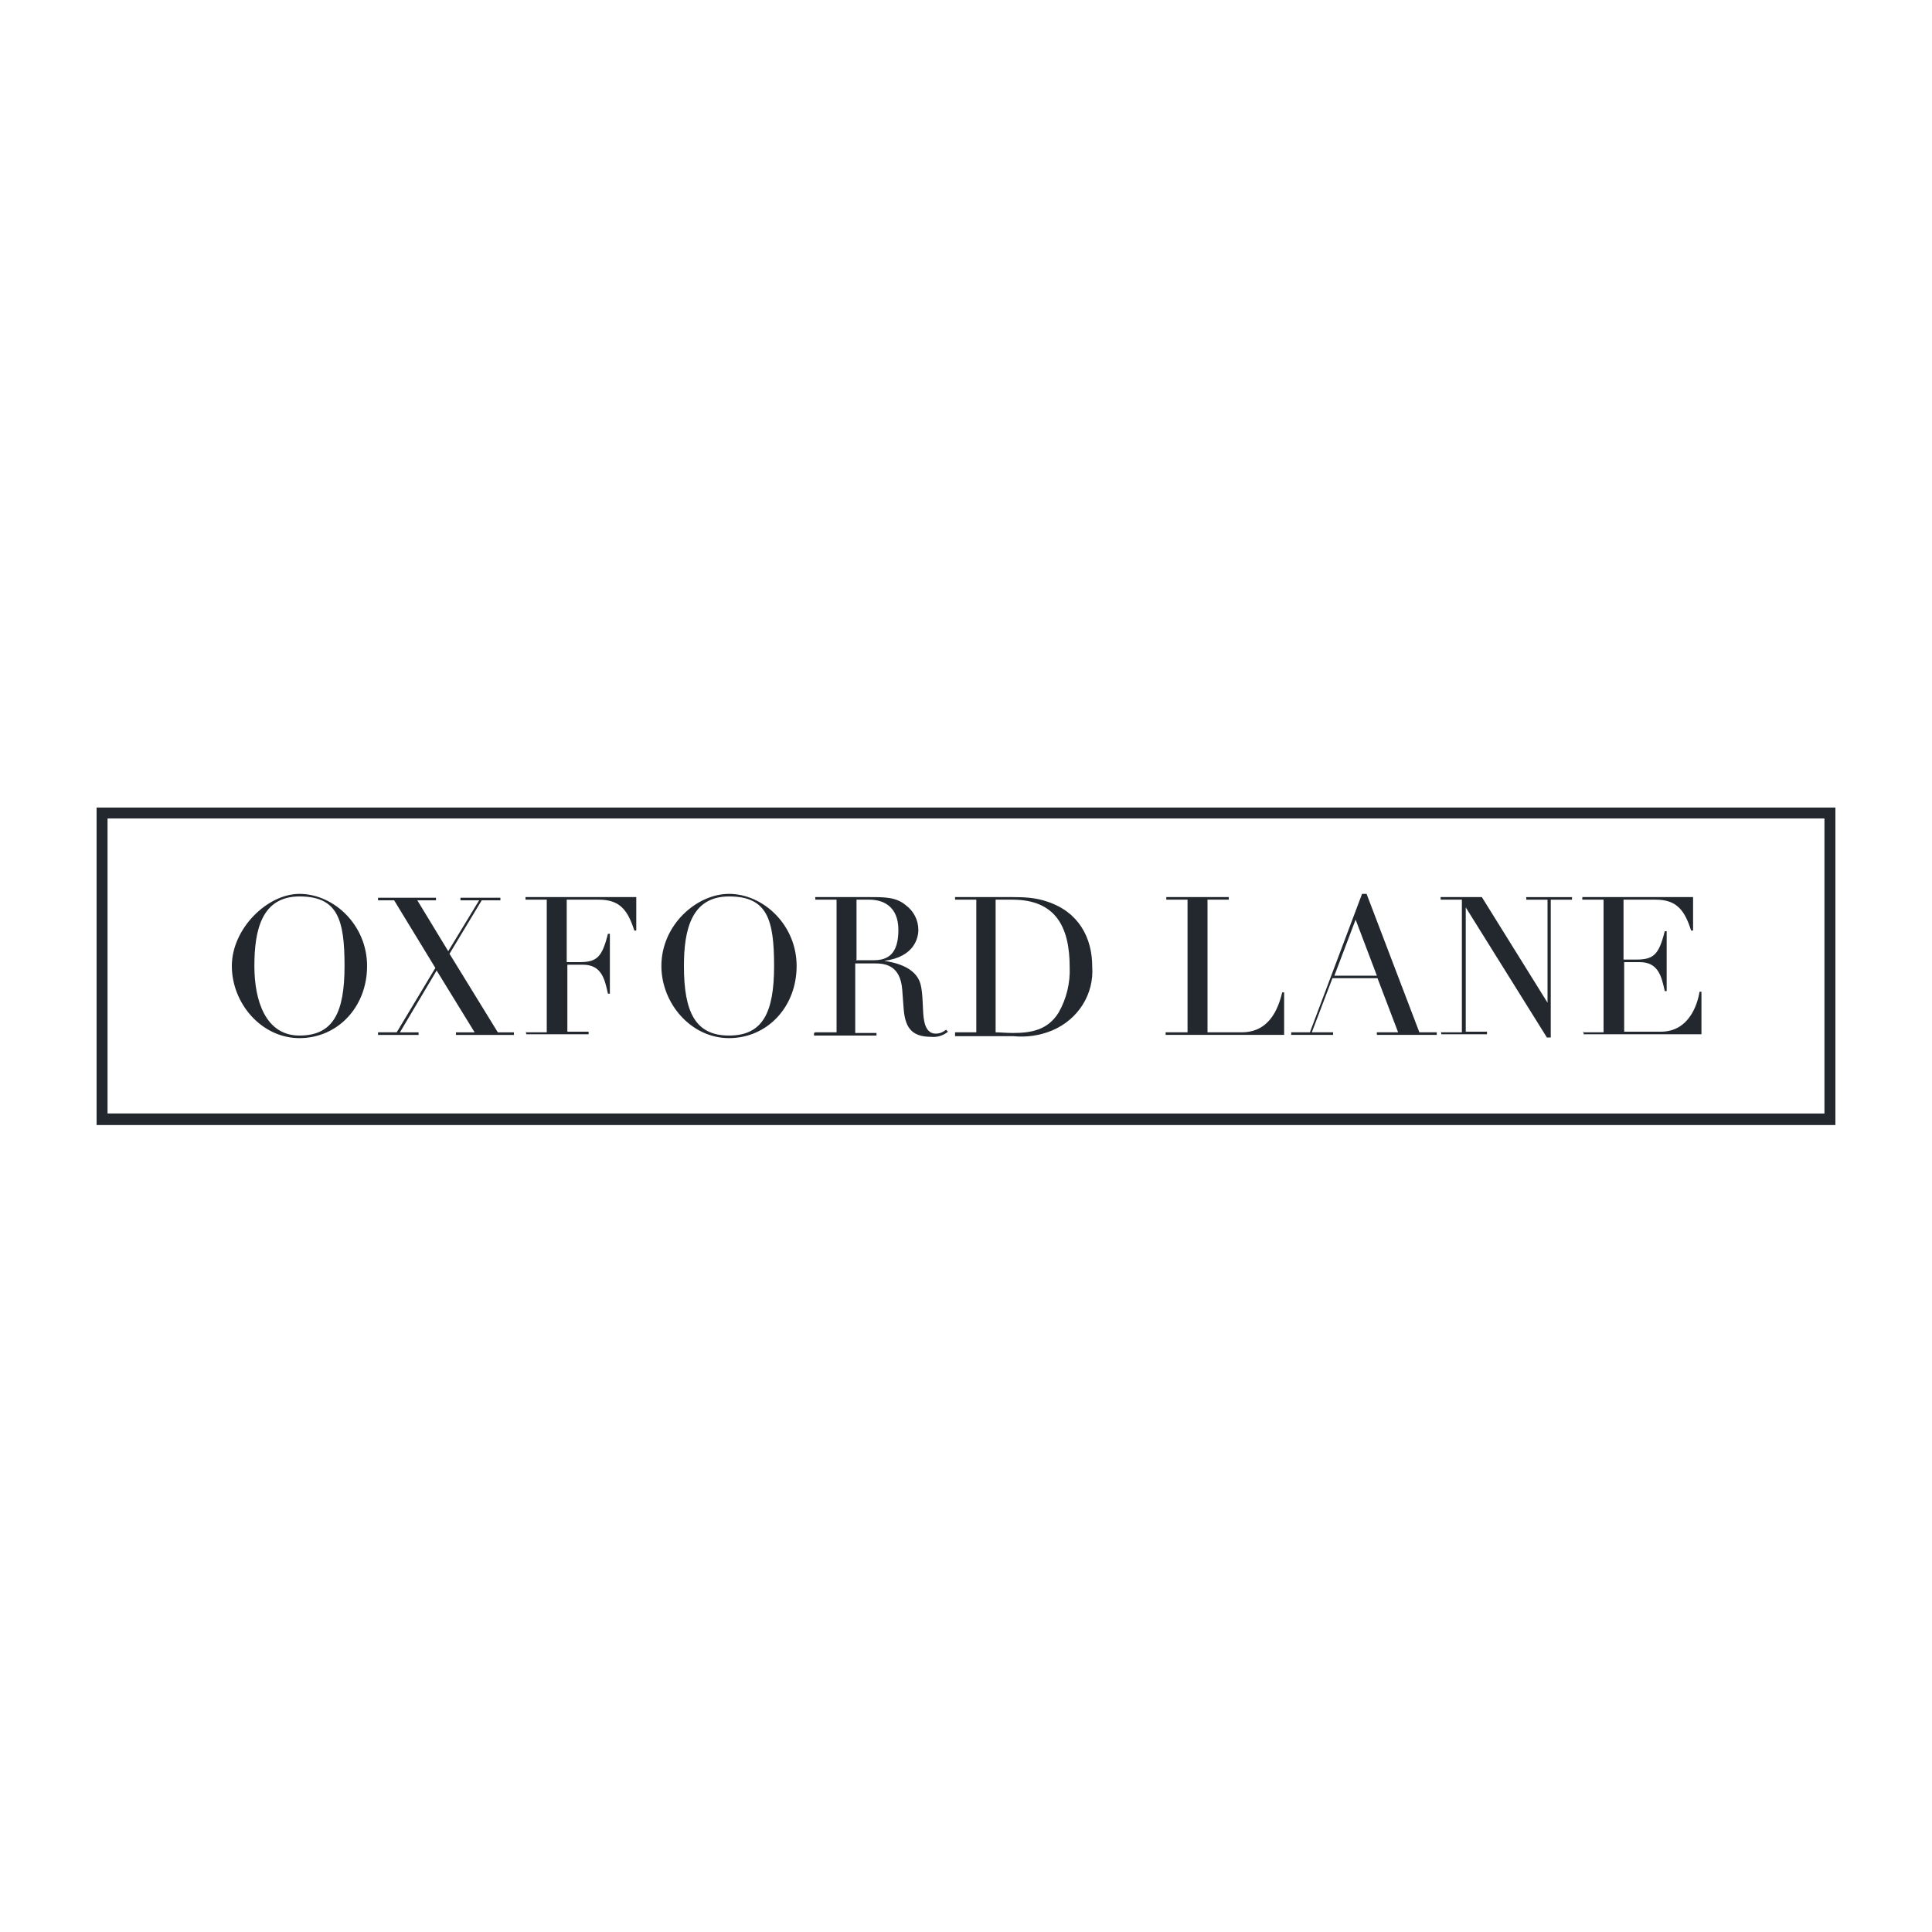 <?xml version="1.0" encoding="UTF-8"?>
<svg xmlns="http://www.w3.org/2000/svg" version="1.1" viewBox="0 0 300 300">
  <defs>
    <style>
      .cls-1 {
        fill: #23282f;
      }
    </style>
  </defs>
  <!-- Generator: Adobe Illustrator 28.6.0, SVG Export Plug-In . SVG Version: 1.2.0 Build 709)  -->
  <g>
    <g id="Layer_1">
      <g>
        <g>
          <path class="cls-1" d="M46.5,138.8c5.3,0,10.5,4.8,10.5,11.2s-4.6,11.2-10.5,11.2-10.5-5.4-10.5-11.2,5.5-11.2,10.5-11.2ZM46.5,160.8c5.2,0,7-3.5,7-10.8s-1.1-10.8-7-10.8-7,5.3-7,10.8,1.8,10.8,7,10.8h0Z"/>
          <path class="cls-1" d="M58.7,160.3h2.9l6-10-6.4-10.5h-2.5v-.4h9v.4h-2.9l4.8,7.9,4.8-7.9h-2.9v-.4h6.2v.4h-2.9l-5,8.3,7.5,12.2h2.5v.4h-9v-.4h2.9l-5.9-9.6-5.7,9.6h2.9v.4h-6.3v-.4Z"/>
          <path class="cls-1" d="M81.6,160.3h3.3v-20.6h-3.3v-.4h17.2v5.2h-.3c-1-3.1-2.2-4.8-5.5-4.8h-5v9.7h2c2.7,0,3.5-.8,4.4-4.4h.3v9.3h-.3c-.5-2.3-1-4.5-3.9-4.5h-2.4v10.4h3.3v.4h-9.7v-.4Z"/>
          <path class="cls-1" d="M113.2,138.8c5.3,0,10.5,4.8,10.5,11.2s-4.6,11.2-10.5,11.2-10.5-5.4-10.5-11.2c0-6.4,5.5-11.2,10.5-11.2ZM113.2,160.8c5.2,0,7-3.5,7-10.8s-1.1-10.8-7-10.8-7,5.3-7,10.8c0,7.2,1.8,10.8,7,10.8h0Z"/>
          <path class="cls-1" d="M126.6,160.3h3.3v-20.6h-3.3v-.4h5.7c.5,0,1,0,1.4,0,.5,0,1,0,1.4,0,2.3,0,4.1,0,5.6,1.3,1.2.9,1.9,2.3,1.9,3.8,0,1.2-.6,4.2-5.3,4.8h0c1.3.2,4.8.8,5.6,3.5.5,1.6.3,4.4.6,5.8.2,1.1.7,2,1.8,2,.6,0,1.1-.2,1.6-.6l.3.3c-.7.6-1.7.9-2.6.8-3.2,0-4.1-1.6-4.3-4.6l-.2-2.7c-.3-4-2.9-4.1-4.3-4.1h-3v10.8h3.3v.4h-9.7v-.4ZM132.9,149.1h2.8c2.2,0,3.8-1,3.8-4.7s-2.4-4.7-4.5-4.7c-.7,0-1.4,0-2,0v9.3Z"/>
          <path class="cls-1" d="M148.3,160.3h3.3v-20.6h-3.3v-.4h5.6c.6,0,1.1,0,1.7,0,.6,0,1.1,0,1.7,0,1.8,0,3.6.1,5.3.7,4.9,1.6,7,5.6,7,10.1.3,4.3-2.2,8.2-6.2,9.9-1.9.8-4,1.1-6,.9-.6,0-1.3,0-2,0-.7,0-1.4,0-2,0h-5.1v-.4ZM154.6,160.3c.7,0,1.6.1,2.7.1,2.7,0,5.4-.4,7.1-3.2,1.2-2.1,1.8-4.6,1.7-7,0-6.3-2.2-10.5-8.9-10.5s-1.8,0-2.6,0v20.6Z"/>
          <path class="cls-1" d="M181.1,160.3h3.3v-20.6h-3.3v-.4h9.7v.4h-3.3v20.6h5.3c3.5,0,5.4-2.4,6.3-6.2h.3v6.6h-18.4v-.4Z"/>
          <path class="cls-1" d="M200.8,160.3h2.6l8.1-21.5h.7l8.2,21.5h2.7v.4h-9.3v-.4h3.3l-3.2-8.4h-7l-3.2,8.4h3.3v.4h-6.5v-.4ZM210.5,142.8l-3.3,8.7h6.6l-3.3-8.7Z"/>
          <path class="cls-1" d="M223.7,160.3h3.3v-20.6h-3.3v-.4h6.4l10.2,16.4h0v-16h-3.3v-.4h7.1v.4h-3.3v21.4h-.6l-12.6-20.2h0v19.3h3.3v.4h-7.1v-.4Z"/>
          <path class="cls-1" d="M245.7,160.3h3.3v-20.6h-3.3v-.4h17.2v5.2h-.3c-1-3.1-2.2-4.8-5.5-4.8h-5v9.3h2c2.7,0,3.5-.8,4.4-4.4h.3v9.3h-.3c-.5-2.3-1-4.5-3.9-4.5h-2.4v10.8h5.7c4.4,0,5.7-4.3,6-6.2h.3v6.6h-18.3v-.4Z"/>
        </g>
        <path class="cls-1" d="M283.3,127.1v45.8H16.7v-45.8h266.5M285,125.4H15v49.3h270v-49.3h0Z"/>
      </g>
    </g>
  </g>
</svg>